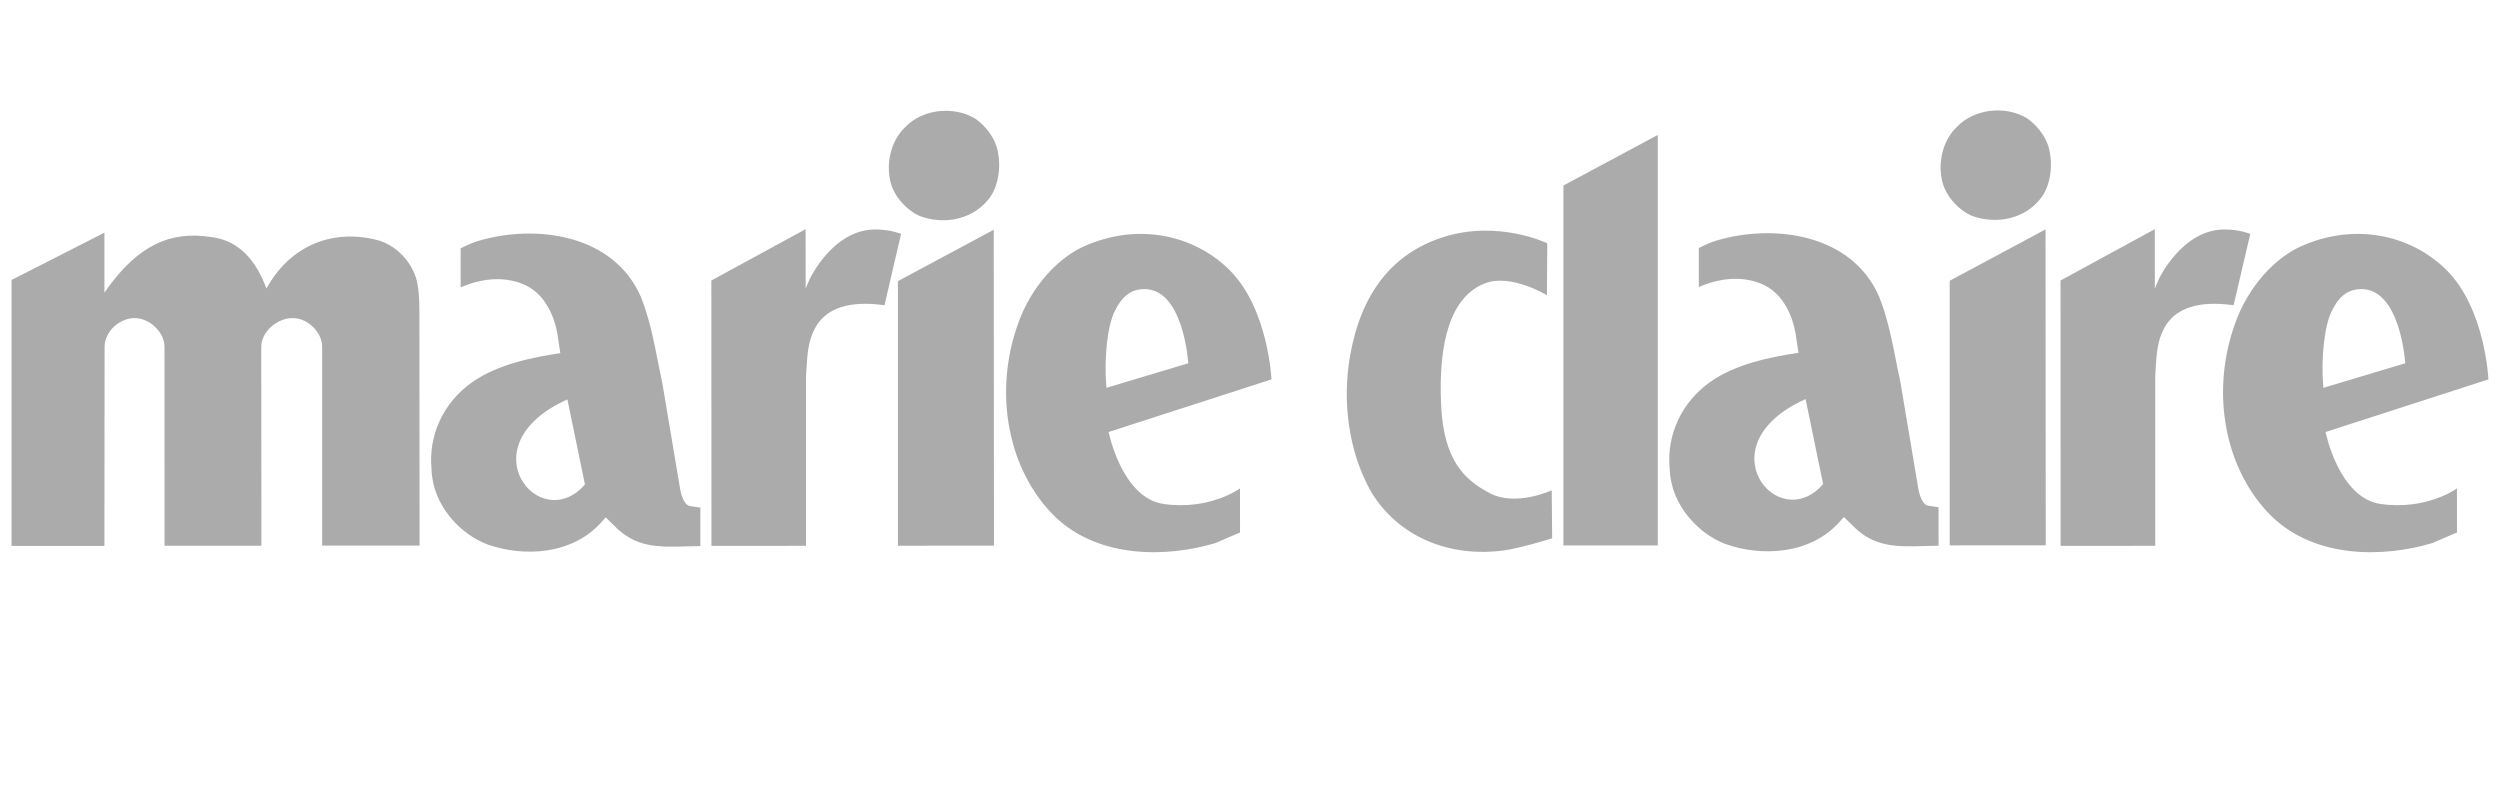 <svg width="249" height="80" viewBox="0 0 249 80" fill="none" xmlns="http://www.w3.org/2000/svg">
<path d="M179.837 39.748L181.583 48.218C177.084 53.406 169.674 44.301 179.837 39.748ZM193.079 50.523C193.079 50.523 192.123 50.386 192.099 50.376C191.271 50.296 191.043 48.54 191.043 48.54C191.043 48.524 189.283 38.08 189.283 38.08C189.283 38.094 188.867 36.051 188.867 36.051C188.439 33.878 187.994 31.628 187.166 29.56C184.462 23.291 176.703 22.26 170.988 23.953C170.072 24.231 169.203 24.702 169.203 24.702V28.587C171.553 27.567 173.845 27.506 175.701 28.387C178.114 29.556 178.794 32.53 178.919 33.761C178.919 33.782 179.131 35.138 179.131 35.138C176.344 35.558 172.88 36.246 170.327 38.047C167.473 40.082 165.971 43.323 166.304 46.71C166.408 50.312 169.195 53.196 171.886 54.194C175.464 55.459 180.374 55.254 183.294 51.892C183.311 51.876 183.652 51.495 183.652 51.495L184.478 52.3C186.608 54.534 188.942 54.464 191.646 54.385L193.081 54.355L193.079 50.523ZM123.503 48.646C123.503 48.646 120.51 50.842 115.923 50.2C111.72 49.612 110.42 43.027 110.42 43.027L126.638 37.787C126.638 37.787 126.333 30.701 122.419 26.854C118.838 23.334 113.404 22.287 108.404 24.348C105.429 25.5 102.679 28.595 101.403 32.227C98.91 39.141 100.393 46.878 105.094 51.474C109.432 55.629 116.181 55.551 121.051 54.091C121.033 54.095 123.507 53.035 123.507 53.035L123.503 48.646ZM110.199 38.608C109.941 35.633 110.308 32.453 111.025 30.993C111.75 29.51 112.571 28.939 113.577 28.817C117.877 28.295 118.354 36.183 118.354 36.183L110.198 38.627C110.204 38.632 110.199 38.604 110.199 38.608ZM244.711 48.646C244.711 48.646 241.718 50.842 237.133 50.2C232.929 49.612 231.63 43.027 231.63 43.027L247.847 37.787C247.847 37.787 247.543 30.701 243.628 26.854C240.046 23.334 234.612 22.287 229.612 24.348C226.639 25.5 223.889 28.595 222.612 32.227C220.12 39.141 221.602 46.878 226.304 51.474C230.642 55.629 237.391 55.551 242.26 54.091C242.243 54.095 244.715 53.035 244.715 53.035L244.711 48.646ZM231.407 38.608C231.151 35.633 231.517 32.453 232.234 30.993C232.96 29.51 233.78 28.939 234.786 28.817C239.086 28.295 239.563 36.183 239.563 36.183L231.407 38.627C231.412 38.632 231.407 38.604 231.407 38.608ZM56.513 39.783L58.26 48.253C53.761 53.441 46.35 44.336 56.513 39.783ZM69.756 50.558C69.756 50.558 68.8 50.421 68.775 50.411C67.947 50.331 67.72 48.575 67.72 48.575C67.72 48.559 65.96 38.116 65.96 38.116C65.96 38.128 65.544 36.086 65.544 36.086C65.115 33.914 64.67 31.663 63.843 29.595C61.139 23.326 53.38 22.295 47.665 23.988C46.749 24.266 45.88 24.736 45.88 24.736V28.623C48.23 27.602 50.523 27.541 52.378 28.422C54.791 29.591 55.471 32.565 55.596 33.796C55.596 33.817 55.808 35.173 55.808 35.173C53.021 35.593 49.557 36.281 47.003 38.083C44.15 40.117 42.648 43.358 42.981 46.745C43.085 50.348 45.872 53.231 48.564 54.229C52.141 55.494 57.051 55.29 59.971 51.928C59.988 51.912 60.328 51.531 60.328 51.531L61.155 52.335C63.285 54.569 65.619 54.5 68.323 54.42L69.758 54.391L69.756 50.558ZM205.228 27.937L205.237 54.368L214.659 54.364V37.447L214.696 36.815C214.78 35.422 214.859 33.983 215.512 32.767C216.921 30.043 220.187 30.101 222.47 30.396L224.127 23.295C224.127 23.295 223.086 22.858 221.565 22.854C217.347 22.854 215.047 27.747 215.021 27.802L214.621 28.742V28.141L214.619 22.825L205.228 27.937ZM98.978 22.884L89.434 28V54.353L98.998 54.349L98.978 22.884ZM99.234 14.514C98.871 13.485 98.104 12.498 97.141 11.819C94.964 10.505 91.838 10.881 90.162 12.663C88.896 13.847 88.289 15.831 88.615 17.727C88.872 19.5 90.322 20.923 91.553 21.492C93.582 22.305 96.599 22.139 98.439 19.867C99.481 18.618 99.817 16.364 99.234 14.508V14.514ZM203.735 22.849L194.191 27.964V54.319L203.755 54.315L203.735 22.849ZM203.991 14.478C203.627 13.45 202.861 12.463 201.898 11.783C199.721 10.47 196.596 10.846 194.919 12.628C193.653 13.813 193.046 15.796 193.372 17.692C193.629 19.465 195.079 20.887 196.31 21.457C198.339 22.27 201.355 22.104 203.196 19.832C204.238 18.583 204.573 16.328 203.99 14.473V14.479L203.991 14.478ZM148.415 49.136C145.907 47.831 143.809 45.916 143.541 40.419C143.228 34.017 144.501 29.518 147.92 28.214C150.513 27.224 154.074 29.407 154.074 29.407L154.109 24.233C154.109 24.233 149.227 21.866 143.747 23.616C138.799 25.198 135.61 29.054 134.48 35.361C133.656 39.956 134.31 45.03 136.585 49.02C139.206 53.338 144.174 55.585 149.842 54.816C151.383 54.607 154.596 53.617 154.596 53.617L154.551 48.835C154.551 48.835 151 50.481 148.415 49.136ZM155.717 54.325H165.117V13.441L155.717 18.475V54.325ZM70.851 27.938L70.86 54.369L80.281 54.364V37.448L80.319 36.816C80.402 35.423 80.481 33.983 81.135 32.768C82.545 30.043 85.81 30.101 88.094 30.396L89.749 23.295C89.749 23.295 88.709 22.859 87.187 22.854C82.969 22.854 80.668 27.747 80.644 27.802L80.244 28.742V28.141L80.24 22.825L70.851 27.938ZM1.153 27.885V54.373H10.4L10.418 34.542C10.418 32.993 11.955 31.632 13.493 31.683C14.934 31.73 16.383 33.09 16.383 34.542L16.387 54.352H26.037L26.02 34.541C26.037 32.975 27.69 31.613 29.267 31.683C30.709 31.747 32.086 33.108 32.086 34.542V54.343H41.79L41.773 31.399C41.773 30.455 41.773 29.086 41.519 27.988C41.032 26.024 39.365 24.33 37.464 23.881C33.067 22.8 29.065 24.477 26.752 28.366L26.536 28.729L26.382 28.337C25.229 25.459 23.408 23.865 20.966 23.602C16.901 22.97 13.765 24.518 10.774 28.624L10.4 29.141V23.174C9.839 23.461 1.153 27.885 1.153 27.885Z" fill="#ABABAB"/>
</svg>
